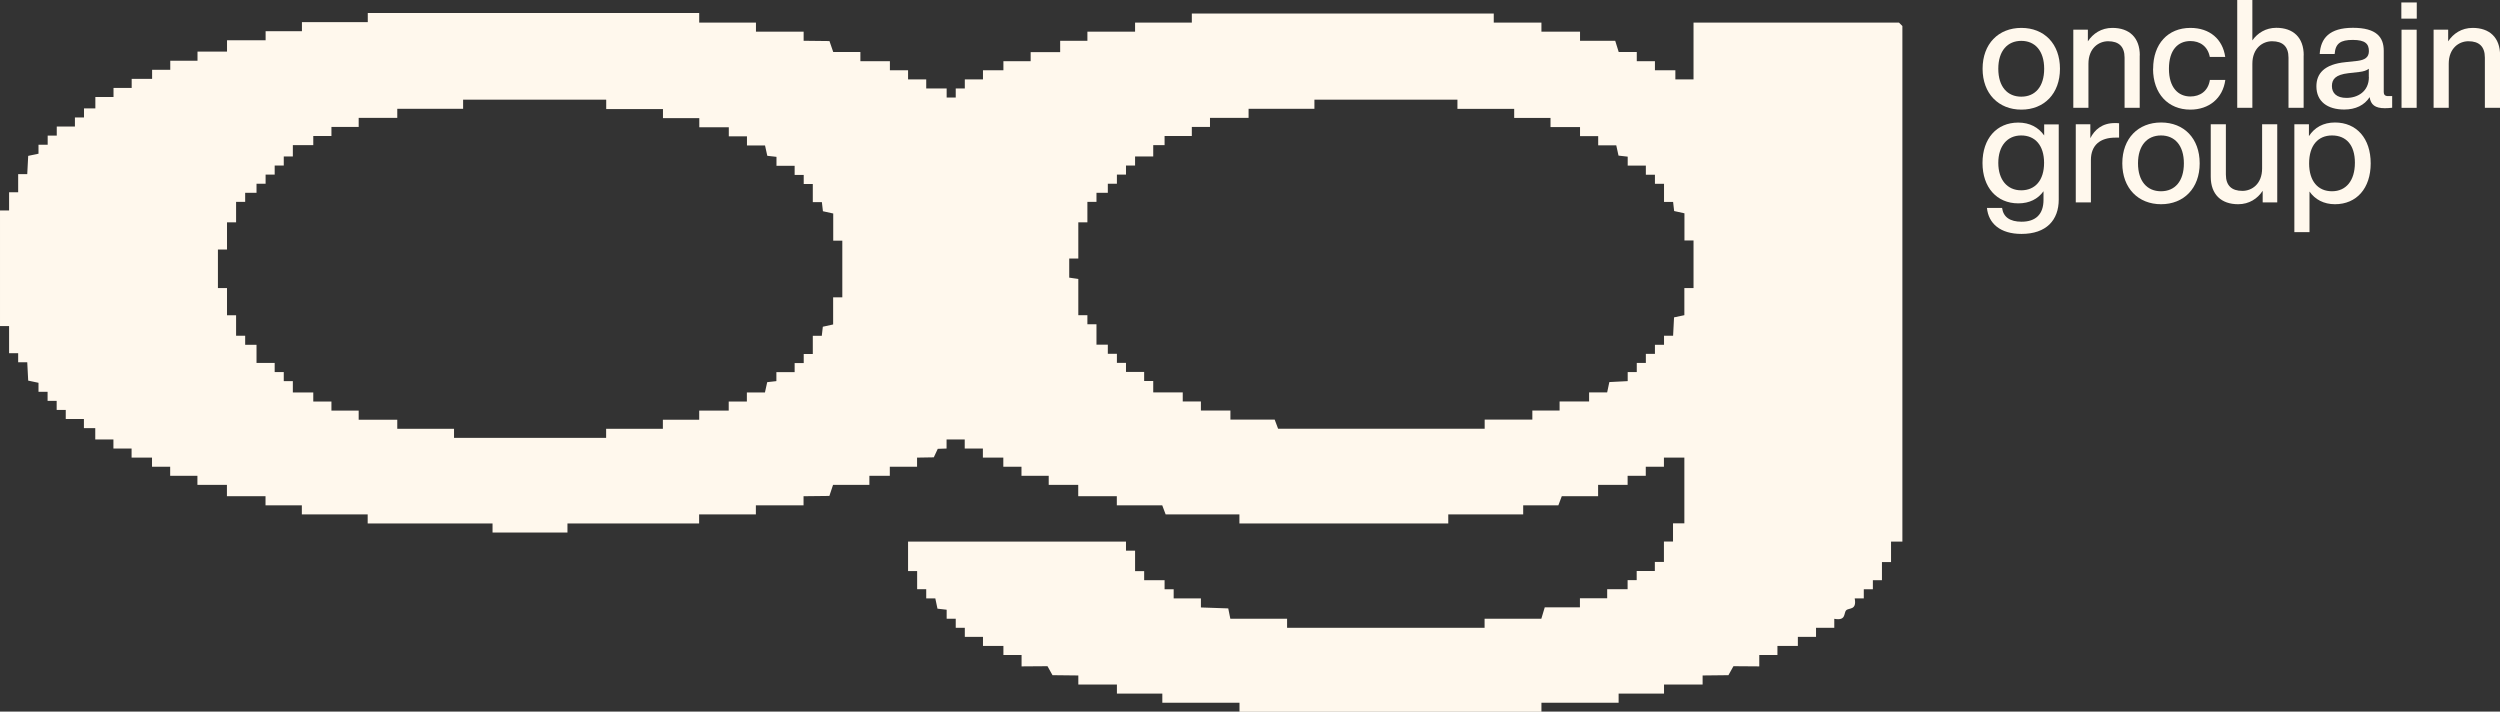 <?xml version="1.0" encoding="UTF-8"?>
<svg id="Layer_2" data-name="Layer 2" xmlns="http://www.w3.org/2000/svg" viewBox="0 0 264.3 75.23">
  <rect x="0" y="0" width="264.3" height="75.23" fill="#333333" stroke="none"/>
  <defs>
    <style>
      .cls-1 {
        fill: #fff8ed;
      }
    </style>
  </defs>
  <g id="Layer_1-2" data-name="Layer 1">
    <g>
      <g>
        <path class="cls-1" d="M209.6,7.27c0-2.64,1.68-4.32,4.1-4.32s4.08,1.68,4.08,4.32-1.68,4.32-4.08,4.32-4.1-1.68-4.1-4.32ZM216.11,7.27c0-1.89-.96-2.95-2.42-2.95s-2.43,1.06-2.43,2.95.96,2.95,2.43,2.95,2.42-1.06,2.42-2.95Z"/>
        <path class="cls-1" d="M226.21,5.86v5.54h-1.6v-5.31c0-1.18-.62-1.73-1.74-1.73-.98,0-2.08.72-2.08,2.38v4.66h-1.6V3.14h1.54v1.23c.54-.82,1.42-1.42,2.59-1.42,1.79,0,2.9,1.02,2.9,2.91Z"/>
        <path class="cls-1" d="M227.63,7.27c0-2.64,1.57-4.32,3.94-4.32,2.05,0,3.42,1.2,3.68,3.07h-1.63c-.22-1.15-1.07-1.68-2.05-1.68-1.31,0-2.27.93-2.27,2.93s.99,2.93,2.27,2.93c.99,0,1.87-.54,2.06-1.75h1.63c-.26,1.95-1.73,3.14-3.7,3.14-2.34,0-3.94-1.68-3.94-4.32Z"/>
        <path class="cls-1" d="M243.54,5.86v5.54h-1.6v-5.31c0-1.18-.62-1.73-1.74-1.73-.98,0-2.08.72-2.08,2.38v4.66h-1.6V0h1.6v4.27c.54-.77,1.41-1.33,2.53-1.33,1.79,0,2.9,1.02,2.9,2.91Z"/>
        <path class="cls-1" d="M252.9,10.16v1.23c-.24.03-.53.05-.78.05-1.02,0-1.49-.37-1.6-1.17-.56.86-1.49,1.31-2.69,1.31-1.78,0-2.94-.86-2.94-2.45,0-1.33.8-2.34,3.1-2.56l1.22-.13c.8-.1,1.23-.37,1.23-1.04,0-.77-.4-1.18-1.7-1.18s-1.84.37-1.92,1.49h-1.58c.1-1.66,1.02-2.77,3.51-2.77s3.26.99,3.26,2.43v4.37c0,.26.13.42.45.42h.45ZM250.43,8.13v-.86c-.24.19-.58.29-1.02.34l-1.15.13c-1.33.16-1.73.62-1.73,1.36s.5,1.25,1.54,1.25c1.17,0,2.37-.66,2.37-2.21Z"/>
        <path class="cls-1" d="M253.87.26h1.63v1.71h-1.63V.26ZM253.89,3.14h1.6v8.26h-1.6V3.14Z"/>
        <path class="cls-1" d="M264.3,5.86v5.54h-1.6v-5.31c0-1.18-.62-1.73-1.74-1.73-.98,0-2.08.72-2.08,2.38v4.66h-1.6V3.14h1.54v1.23c.54-.82,1.42-1.42,2.59-1.42,1.79,0,2.9,1.02,2.9,2.91Z"/>
        <path class="cls-1" d="M217.65,13.14v7.96c0,2.16-1.3,3.63-3.94,3.63-2.24,0-3.49-1.1-3.65-2.75h1.6c.13.98.85,1.46,2.06,1.46,1.5,0,2.32-.79,2.32-2.31v-.91c-.59.82-1.49,1.28-2.66,1.28-2.29,0-3.79-1.7-3.79-4.27s1.49-4.27,3.78-4.27c1.22,0,2.14.51,2.74,1.36v-1.17h1.54ZM216.1,17.22c0-1.84-.94-2.9-2.42-2.9s-2.42,1.12-2.42,2.9.94,2.9,2.42,2.9,2.42-1.06,2.42-2.9Z"/>
        <path class="cls-1" d="M224.03,13.03v1.52h-.4c-1.58,0-2.58.78-2.58,2.37v4.48h-1.6v-8.26h1.54v1.47c.45-.9,1.26-1.6,2.58-1.6.14,0,.29,0,.46.02Z"/>
        <path class="cls-1" d="M224.37,17.27c0-2.64,1.68-4.32,4.1-4.32s4.08,1.68,4.08,4.32-1.68,4.32-4.08,4.32-4.1-1.68-4.1-4.32ZM230.88,17.27c0-1.89-.96-2.95-2.42-2.95s-2.43,1.06-2.43,2.95.96,2.95,2.43,2.95,2.42-1.06,2.42-2.95Z"/>
        <path class="cls-1" d="M240.75,13.14v8.26h-1.54v-1.23c-.53.82-1.42,1.42-2.59,1.42-1.78,0-2.9-1.02-2.9-2.91v-5.54h1.6v5.31c0,1.18.62,1.73,1.75,1.73.99,0,2.08-.72,2.08-2.38v-4.66h1.6Z"/>
        <path class="cls-1" d="M250.63,17.27c0,2.64-1.49,4.32-3.78,4.32-1.18,0-2.1-.5-2.69-1.34v4.29h-1.6v-11.4h1.54v1.25c.59-.91,1.52-1.44,2.75-1.44,2.29,0,3.78,1.68,3.78,4.32ZM248.96,17.2c0-1.89-.94-2.88-2.42-2.88s-2.42,1.06-2.42,2.95.94,2.95,2.42,2.95,2.42-1.12,2.42-3.01Z"/>
      </g>
      <path class="cls-1" d="M73.92,1.43v.96h6v.96h5.04v.96s2.73.03,2.73.03l.4,1.16h2.87s0,.97,0,.97h3.12s0,.96,0,.96h1.92s0,.96,0,.96h1.92s0,.96,0,.96h2.16s0,.96,0,.96h.96s0-.96,0-.96h.96s0-.96,0-.96h1.92s0-.96,0-.96h2.16s0-.96,0-.96h2.88s0-.96,0-.96h3.12s0-1.2,0-1.2h2.88s0-.96,0-.96h5.04v-.96h6v-.96h31.92v.96h5.04v.96h4.08v.96h3.72l.37,1.19h1.91s0,.97,0,.97h1.92s0,.96,0,.96h2.16s0,.96,0,.96h1.92V2.39h21.72l.36.36v54.51h-1.2s0,2.16,0,2.16h-.96s0,1.92,0,1.92h-.96s0,.96,0,.96h-.96s0,.96,0,.96h-.96c.24,1.29-.61.97-.9,1.26s.03,1.14-1.26.9v.95s-1.93,0-1.93,0v.96s-1.92,0-1.92,0v.96s-2.16,0-2.16,0v.96s-1.92,0-1.92,0v1.2s-2.73-.02-2.73-.02l-.53.95-2.73.03v.96s-4.08,0-4.08,0v.96h-4.8v.96h-8.16v.96h-31.92v-.96h-8.16v-.96h-4.8v-.96h-4.08v-.96s-2.73-.03-2.73-.03l-.53-.95-2.74.02v-1.2s-1.92,0-1.92,0v-.96s-2.16,0-2.16,0v-.96s-1.92,0-1.92,0v-.96s-.96,0-.96,0v-.96s-.96,0-.96,0v-.95s-.97-.11-.97-.11l-.23-1.09h-.96s0-.97,0-.97h-.96s0-1.92,0-1.92h-.96s0-3.11,0-3.11h23.04v.96s.96,0,.96,0v2.16s.96,0,.96,0v.96s2.16,0,2.16,0v.96s.96,0,.96,0v.96s2.88,0,2.88,0v.96s2.89.1,2.89.1l.22,1.09h6v.96h20.88v-.96h6l.36-1.2h3.72v-.96s2.88,0,2.88,0v-.96s2.16,0,2.16,0v-.96s.96,0,.96,0v-.96s1.92,0,1.92,0v-.96s.96,0,.96,0v-2.16s.96,0,.96,0v-1.92s1.2,0,1.2,0v-6.95h-2.16s0,.96,0,.96h-1.92s0,.96,0,.96h-1.92s0,.96,0,.96h-3.12s0,1.2,0,1.2h-3.84l-.36.96h-3.72v.96h-7.92v.96h-22.08v-.96h-7.8l-.36-.96h-4.8v-.96h-4.08v-1.2s-3.12,0-3.12,0v-.96s-2.88,0-2.88,0v-.96s-1.92,0-1.92,0v-.96s-2.16,0-2.16,0v-.96s-1.92,0-1.92,0v-.96s-1.92,0-1.92,0v.96s-.93.03-.93.03l-.42.9-1.77.03v.96s-2.88,0-2.88,0v.96s-2.16,0-2.16,0v.96s-3.84,0-3.84,0l-.39,1.17-2.73.03v.96s-5.04,0-5.04,0v.96h-6v.96h-13.92v.96h-7.92v-.96h-13.2v-.96h-6.96v-.96h-3.84v-.96h-4.08v-1.2s-3.12,0-3.12,0v-.96s-2.88,0-2.88,0v-.96s-1.92,0-1.92,0v-.96s-2.16,0-2.16,0v-.96s-1.92,0-1.92,0v-.96s-1.92,0-1.92,0v-1.2s-1.2,0-1.2,0v-.96s-1.92,0-1.92,0v-.96s-.96,0-.96,0v-.96s-.96,0-.96,0v-.96s-.96,0-.96,0v-.95s-1.09-.23-1.09-.23l-.1-1.94h-.96s0-.96,0-.96h-.96s0-2.87,0-2.87h-.96s0-12.22,0-12.22h.96s0-1.92,0-1.92h.96s0-1.92,0-1.92h.96s.1-1.93.1-1.93l1.09-.23v-.95s.97,0,.97,0v-.96s.96,0,.96,0v-.96s1.92,0,1.92,0v-.96s.96,0,.96,0v-.96s1.2,0,1.2,0v-1.2s1.92,0,1.92,0v-.96s1.92,0,1.92,0v-.96s2.16,0,2.16,0v-.96s1.92,0,1.92,0v-.96s2.88,0,2.88,0v-.96s3.12,0,3.12,0v-1.2s4.08,0,4.08,0v-.96h3.84v-.96h6.96v-.96h35.04ZM64.08,10.54h-15.12v.96h-6.96v.96h-4.08v.96s-2.88,0-2.88,0v.96s-1.92,0-1.92,0v.96s-2.16,0-2.16,0v1.2s-.96,0-.96,0v.96s-.96,0-.96,0v.96s-.96,0-.96,0v.96s-.96,0-.96,0v.96s-1.2,0-1.2,0v.96s-.96,0-.96,0v2.16s-.96,0-.96,0v2.88s-.96,0-.96,0v4.07h.96s0,2.88,0,2.88h.96s0,2.16,0,2.16h.96s0,.96,0,.96h1.2s0,1.92,0,1.92h1.92s0,.96,0,.96h.96s0,.96,0,.96h.96s0,1.2,0,1.2h2.16s0,.96,0,.96h1.92s0,.96,0,.96h2.88s0,.96,0,.96h4.08v.96h6v.96h16.08v-.96h6v-.96h3.84v-.96s3.12,0,3.12,0v-.96s1.92,0,1.92,0v-.96s1.91,0,1.91,0l.24-1.09.97-.11v-.95s1.93,0,1.93,0v-.96s.96,0,.96,0v-.96s.96,0,.96,0v-1.92s.95,0,.95,0l.11-.96,1.09-.24v-2.87s.97,0,.97,0v-5.99h-.96s0-2.87,0-2.87l-1.09-.24-.11-.96h-.96s0-1.92,0-1.92h-.96s0-.96,0-.96h-.96s0-.96,0-.96h-1.92s0-.95,0-.95l-.97-.11-.24-1.09h-1.91s0-.97,0-.97h-1.92s0-.96,0-.96h-3.12s0-.96,0-.96h-3.84v-.96h-6v-.96ZM154.08,10.54h-15.12v.96h-6.96v.96h-4.08v.96s-1.92,0-1.92,0v.96s-2.88,0-2.88,0v.96s-1.2,0-1.2,0v1.2s-1.92,0-1.92,0v.96s-.96,0-.96,0v.96s-.96,0-.96,0v.96s-.96,0-.96,0v.96s-1.2,0-1.2,0v.96s-.96,0-.96,0v2.16s-.96,0-.96,0v3.83h-.96s0,2.02,0,2.02l.96.14v3.83h.96s0,.96,0,.96h.96s0,2.16,0,2.16h1.2s0,.96,0,.96h.96s0,.96,0,.96h.96s0,.96,0,.96h1.92s0,.96,0,.96h.96s0,1.2,0,1.2h3.12s0,.96,0,.96h1.92s0,.96,0,.96h3.12s0,.96,0,.96h4.68l.36.96h21.84v-.96h5.04v-.96s2.88,0,2.88,0v-.96s3.12,0,3.12,0v-.96s1.91,0,1.91,0l.23-1.09,1.94-.1v-.96s.96,0,.96,0v-.96s.96,0,.96,0v-.96s.96,0,.96,0v-.96s.96,0,.96,0v-.96s.96,0,.96,0l.1-1.94,1.09-.23v-2.87s.97,0,.97,0v-5.03h-.96s0-2.87,0-2.87l-1.09-.24-.11-.96h-.96s0-1.92,0-1.92h-.96s0-.96,0-.96h-.96s0-.96,0-.96h-1.92s0-.95,0-.95l-.97-.11-.24-1.09h-1.91s0-.97,0-.97h-1.92s0-.96,0-.96h-3.12s0-.96,0-.96h-3.84v-.96h-6v-.96Z"/>
    </g>
  </g>
</svg>